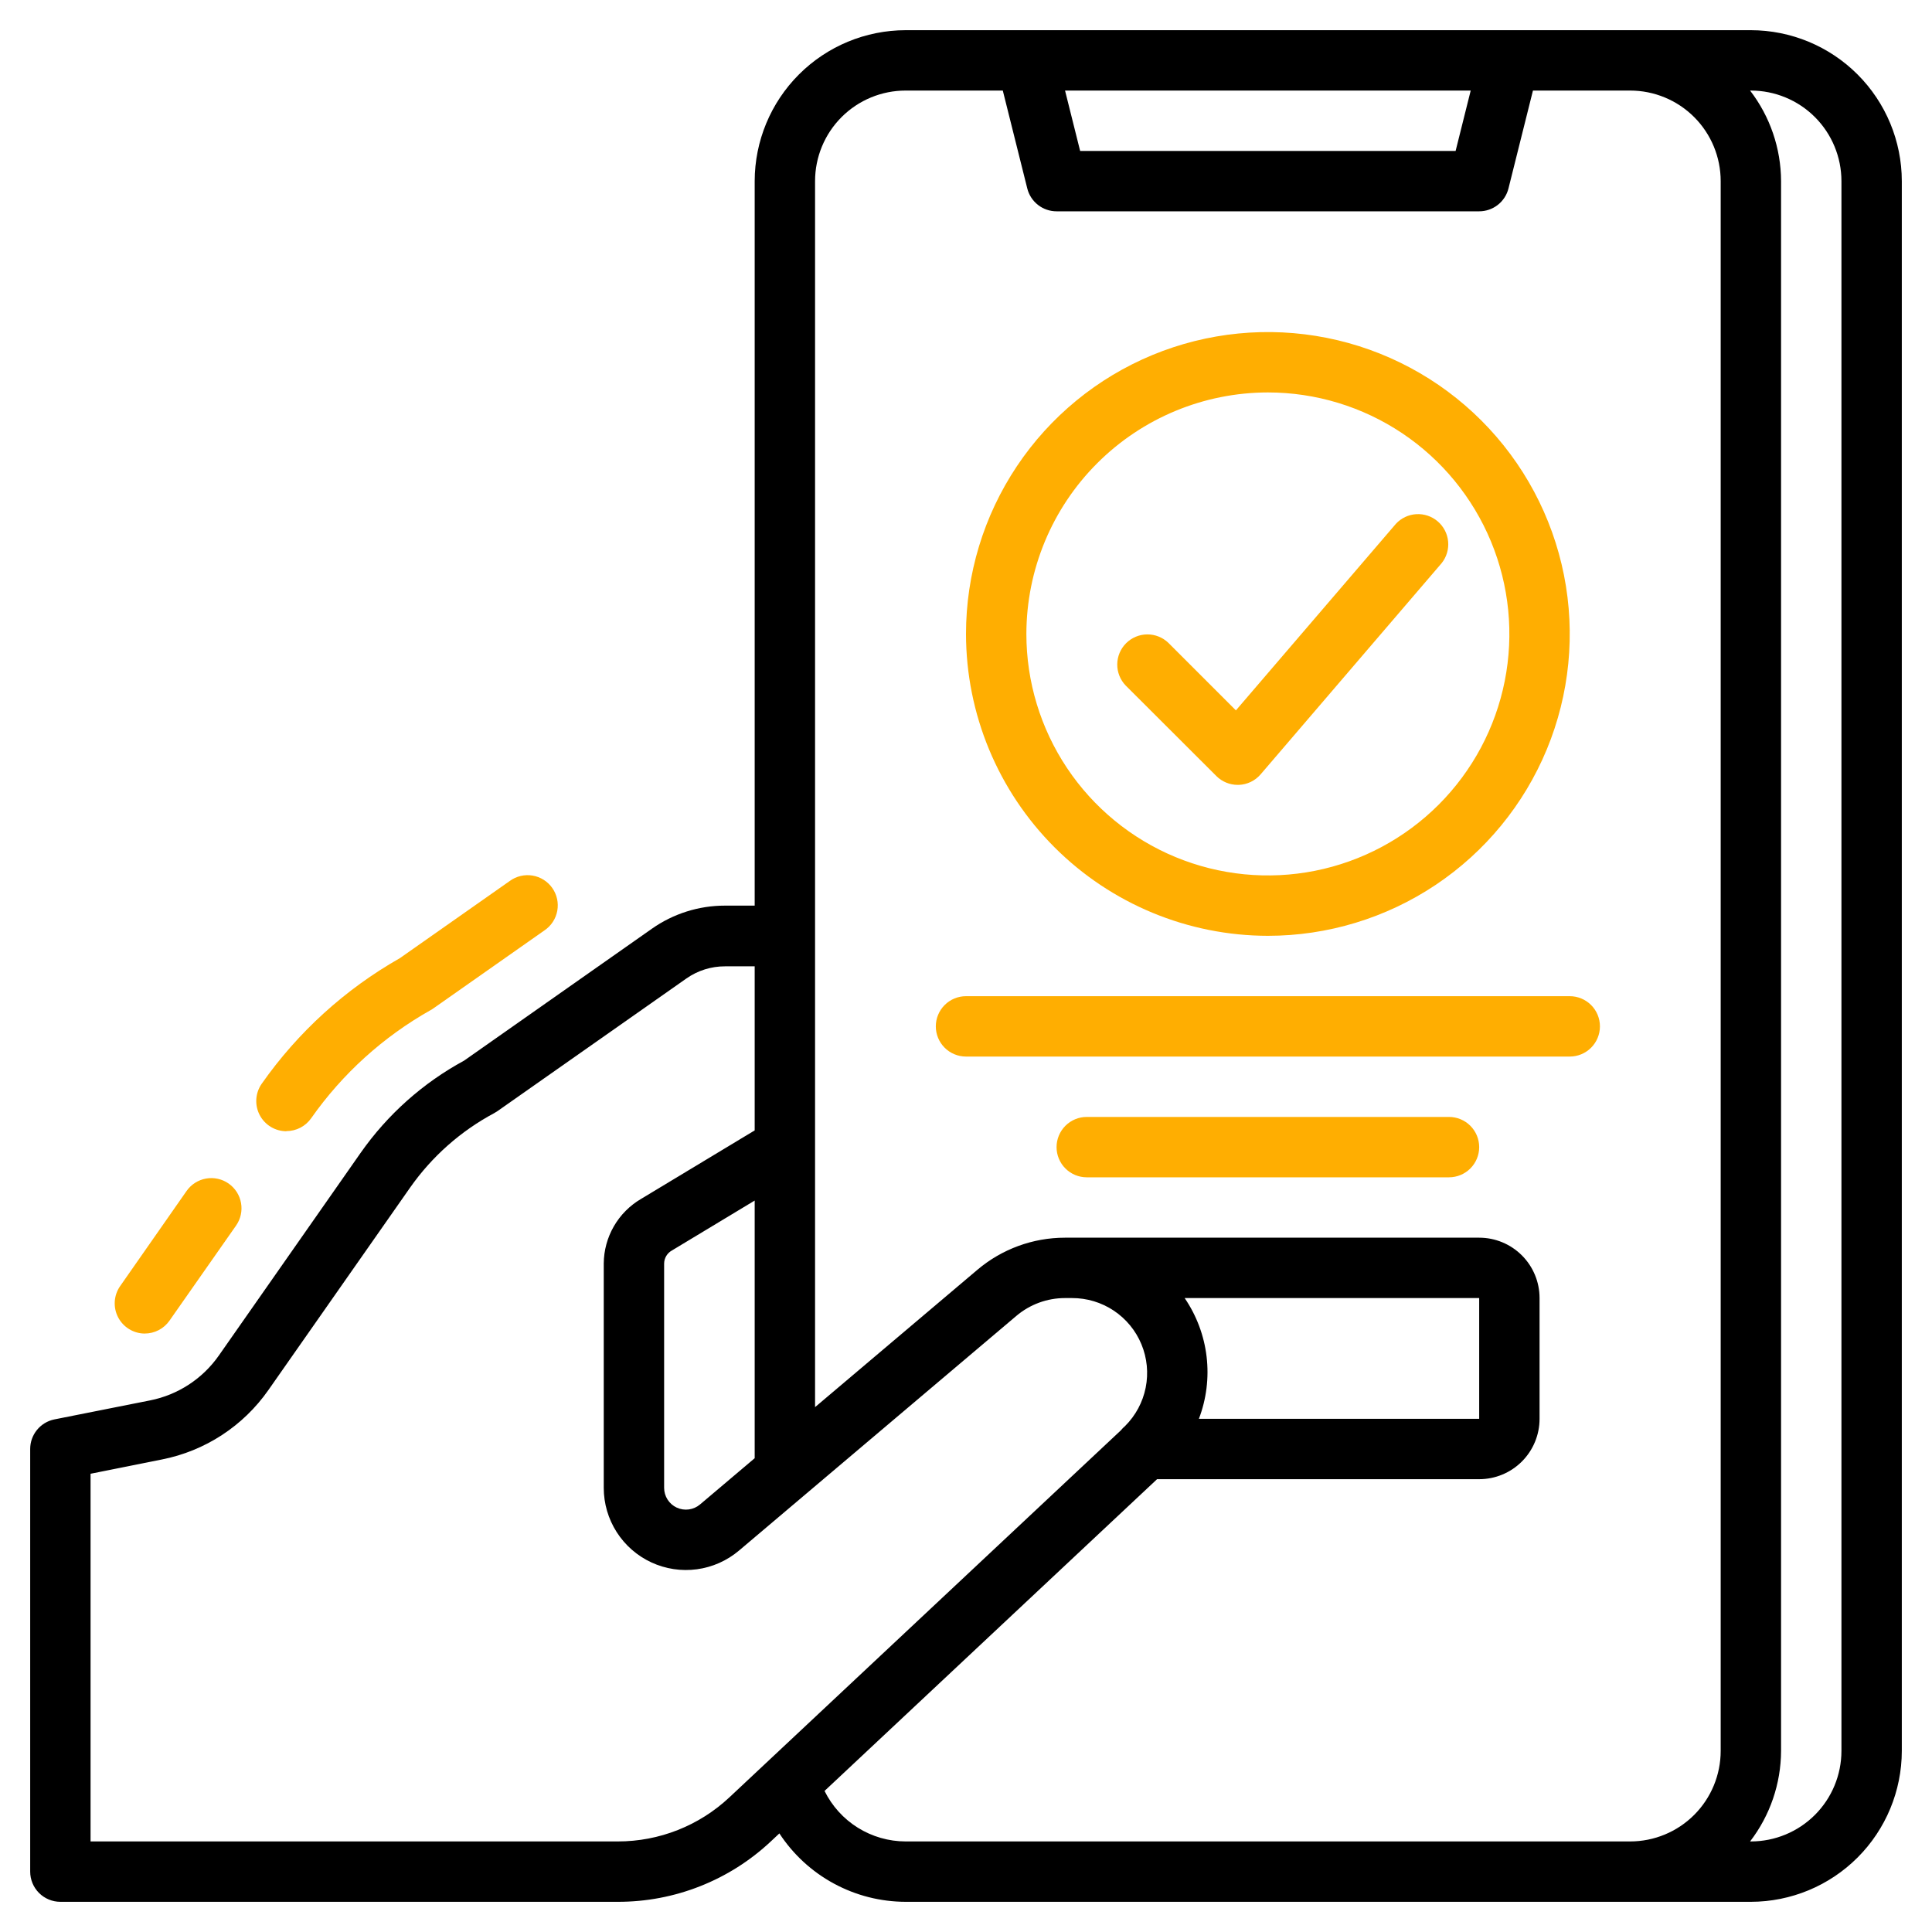 <svg width="512" height="512" viewBox="0 0 512 512" fill="none" xmlns="http://www.w3.org/2000/svg">
<path d="M38.352 353.4C39.639 353.401 40.907 353.092 42.049 352.499C43.191 351.906 44.173 351.046 44.912 349.992L62.552 324.8C63.155 323.94 63.583 322.969 63.811 321.943C64.038 320.917 64.062 319.857 63.88 318.822C63.698 317.787 63.314 316.798 62.75 315.912C62.186 315.026 61.453 314.259 60.592 313.656C59.732 313.053 58.761 312.625 57.735 312.397C56.709 312.17 55.649 312.146 54.614 312.328C53.579 312.51 52.59 312.894 51.704 313.458C50.818 314.022 50.051 314.756 49.448 315.616L31.848 340.816C31.008 342.014 30.513 343.42 30.416 344.88C30.32 346.34 30.625 347.799 31.3 349.097C31.975 350.396 32.993 351.484 34.243 352.244C35.494 353.004 36.929 353.407 38.392 353.408L38.352 353.4Z" fill="#FFAE01"/>
<path d="M75.904 299.752C77.193 299.754 78.463 299.444 79.607 298.849C80.75 298.254 81.733 297.392 82.472 296.336C90.742 284.557 101.541 274.777 114.08 267.712C114.216 267.64 114.36 267.56 114.496 267.472L114.944 267.168L144.312 246.544C145.19 245.947 145.94 245.182 146.519 244.293C147.098 243.404 147.495 242.408 147.685 241.364C147.876 240.32 147.857 239.248 147.63 238.212C147.402 237.175 146.971 236.194 146.36 235.326C145.75 234.458 144.973 233.72 144.075 233.155C143.176 232.59 142.175 232.209 141.128 232.035C140.081 231.861 139.01 231.897 137.977 232.141C136.944 232.385 135.97 232.832 135.112 233.456L105.984 253.912C91.46 262.156 78.95 273.527 69.36 287.2C68.52 288.398 68.025 289.804 67.928 291.264C67.832 292.724 68.137 294.182 68.812 295.481C69.487 296.779 70.505 297.868 71.755 298.628C73.006 299.388 74.441 299.79 75.904 299.792V299.752Z" fill="#FFAE01"/>
<path d="M336 248C351.823 248 367.29 243.308 380.446 234.518C393.602 225.727 403.855 213.233 409.91 198.615C415.965 183.997 417.55 167.911 414.463 152.393C411.376 136.874 403.757 122.62 392.569 111.431C381.38 100.243 367.126 92.624 351.607 89.537C336.089 86.45 320.003 88.035 305.385 94.09C290.767 100.145 278.273 110.398 269.482 123.554C260.692 136.71 256 152.178 256 168C256.023 189.21 264.459 209.545 279.457 224.543C294.455 239.541 314.79 247.977 336 248ZM336 104C348.658 104 361.032 107.754 371.556 114.786C382.081 121.818 390.284 131.814 395.128 143.508C399.972 155.203 401.24 168.071 398.77 180.486C396.301 192.901 390.205 204.304 381.255 213.255C372.304 222.205 360.901 228.301 348.486 230.77C336.071 233.24 323.203 231.972 311.508 227.128C299.814 222.284 289.818 214.081 282.786 203.557C275.754 193.032 272 180.658 272 168C272.019 151.032 278.768 134.764 290.766 122.766C302.764 110.768 319.032 104.019 336 104Z" fill="#FFAE01"/>
<path d="M322.344 205.656C323.844 207.157 325.879 208 328 208H328.312C329.412 207.957 330.491 207.688 331.483 207.209C332.474 206.73 333.355 206.052 334.072 205.216L382.072 149.216C383.358 147.595 383.966 145.538 383.767 143.478C383.569 141.418 382.58 139.515 381.008 138.169C379.436 136.823 377.404 136.138 375.338 136.259C373.271 136.379 371.333 137.296 369.928 138.816L327.528 188.256L309.64 170.368C308.131 168.911 306.111 168.105 304.013 168.123C301.915 168.141 299.909 168.982 298.426 170.466C296.942 171.949 296.101 173.955 296.083 176.053C296.065 178.151 296.871 180.171 298.328 181.68L322.344 205.656Z" fill="#FFAE01"/>
<path d="M416 264H256C253.878 264 251.843 264.843 250.343 266.343C248.843 267.843 248 269.878 248 272C248 274.122 248.843 276.157 250.343 277.657C251.843 279.157 253.878 280 256 280H416C418.122 280 420.157 279.157 421.657 277.657C423.157 276.157 424 274.122 424 272C424 269.878 423.157 267.843 421.657 266.343C420.157 264.843 418.122 264 416 264Z" fill="#FFAE01"/>
<path d="M384 296H288C285.878 296 283.843 296.843 282.343 298.343C280.843 299.843 280 301.878 280 304C280 306.122 280.843 308.157 282.343 309.657C283.843 311.157 285.878 312 288 312H384C386.122 312 388.157 311.157 389.657 309.657C391.157 308.157 392 306.122 392 304C392 301.878 391.157 299.843 389.657 298.343C388.157 296.843 386.122 296 384 296Z" fill="#FFAE01"/>
<path d="M464 8H240C229.395 8.013 219.228 12.231 211.73 19.73C204.231 27.229 200.013 37.395 200 48V240H192.152C185.201 239.988 178.418 242.132 172.736 246.136L122.984 281.08C112.08 286.993 102.698 295.356 95.576 305.512L58.016 359.2C53.703 365.383 47.163 369.656 39.768 371.12L14.4 376.16C12.593 376.529 10.969 377.511 9.803 378.939C8.636 380.368 8 382.156 8 384V496C8 498.122 8.843 500.157 10.343 501.657C11.843 503.157 13.878 504 16 504H163.712C178.777 504.032 193.286 498.308 204.272 488L206.544 485.872C210.18 491.431 215.142 495.998 220.982 499.162C226.822 502.327 233.358 503.989 240 504H464C474.605 503.987 484.772 499.769 492.27 492.27C499.769 484.772 503.987 474.605 504 464V48C503.987 37.395 499.769 27.229 492.27 19.73C484.772 12.231 474.605 8.013 464 8ZM389.752 24L385.752 40H286.248L282.248 24H389.752ZM185.504 398.704C184.664 399.414 183.638 399.869 182.548 400.016C181.457 400.163 180.348 399.996 179.349 399.534C178.351 399.072 177.505 398.334 176.912 397.407C176.319 396.481 176.002 395.404 176 394.304V334.848C176.008 334.144 176.201 333.454 176.561 332.849C176.92 332.243 177.433 331.744 178.048 331.4L200 318.16V386.44L185.504 398.704ZM163.712 488H24V390.56L42.904 386.776C54.338 384.524 64.454 377.929 71.128 368.376L108.68 314.728C114.457 306.499 122.086 299.741 130.952 295C131.241 294.845 131.521 294.674 131.792 294.488L181.928 259.288C184.924 257.192 188.496 256.075 192.152 256.088H200V299.568L169.88 317.728C166.891 319.481 164.409 321.981 162.677 324.982C160.945 327.983 160.023 331.383 160 334.848V394.304C160.002 398.456 161.19 402.521 163.426 406.019C165.661 409.518 168.85 412.305 172.617 414.051C176.383 415.797 180.571 416.43 184.685 415.876C188.8 415.321 192.67 413.601 195.84 410.92L269.36 348.712C272.957 345.671 277.514 344.002 282.224 344H284.088C288.024 343.987 291.875 345.144 295.151 347.324C298.428 349.505 300.982 352.61 302.489 356.246C303.997 359.882 304.389 363.883 303.617 367.743C302.845 371.602 300.942 375.144 298.152 377.92C297.744 378.26 297.371 378.641 297.04 379.056L193.328 476.288C185.308 483.821 174.715 488.01 163.712 488ZM313.944 344H392V376H317.72C319.719 370.757 320.419 365.109 319.762 359.536C319.104 353.964 317.108 348.634 313.944 344ZM218.512 474.616L306.632 392H392C396.243 392 400.313 390.314 403.314 387.314C406.314 384.313 408 380.243 408 376V344C408 339.757 406.314 335.687 403.314 332.686C400.313 329.686 396.243 328 392 328H282.224C273.728 328 265.508 331.014 259.024 336.504L216 372.904V48C216 41.635 218.529 35.53 223.029 31.029C227.53 26.529 233.635 24 240 24H265.752L272.24 49.944C272.673 51.674 273.672 53.209 275.078 54.307C276.484 55.404 278.217 56 280 56H392C393.783 56 395.516 55.404 396.922 54.307C398.328 53.209 399.327 51.674 399.76 49.944L406.248 24H432C438.365 24 444.47 26.529 448.971 31.029C453.471 35.53 456 41.635 456 48V464C456 470.365 453.471 476.47 448.971 480.971C444.47 485.471 438.365 488 432 488H240C235.527 487.993 231.145 486.736 227.348 484.372C223.551 482.007 220.491 478.628 218.512 474.616ZM488 464C488 470.365 485.471 476.47 480.971 480.971C476.47 485.471 470.365 488 464 488H463.792C469.086 481.117 471.971 472.684 472 464V48C471.971 39.316 469.086 30.883 463.792 24H464C470.365 24 476.47 26.529 480.971 31.029C485.471 35.53 488 41.635 488 48V464Z" fill="black"/>
</svg>
